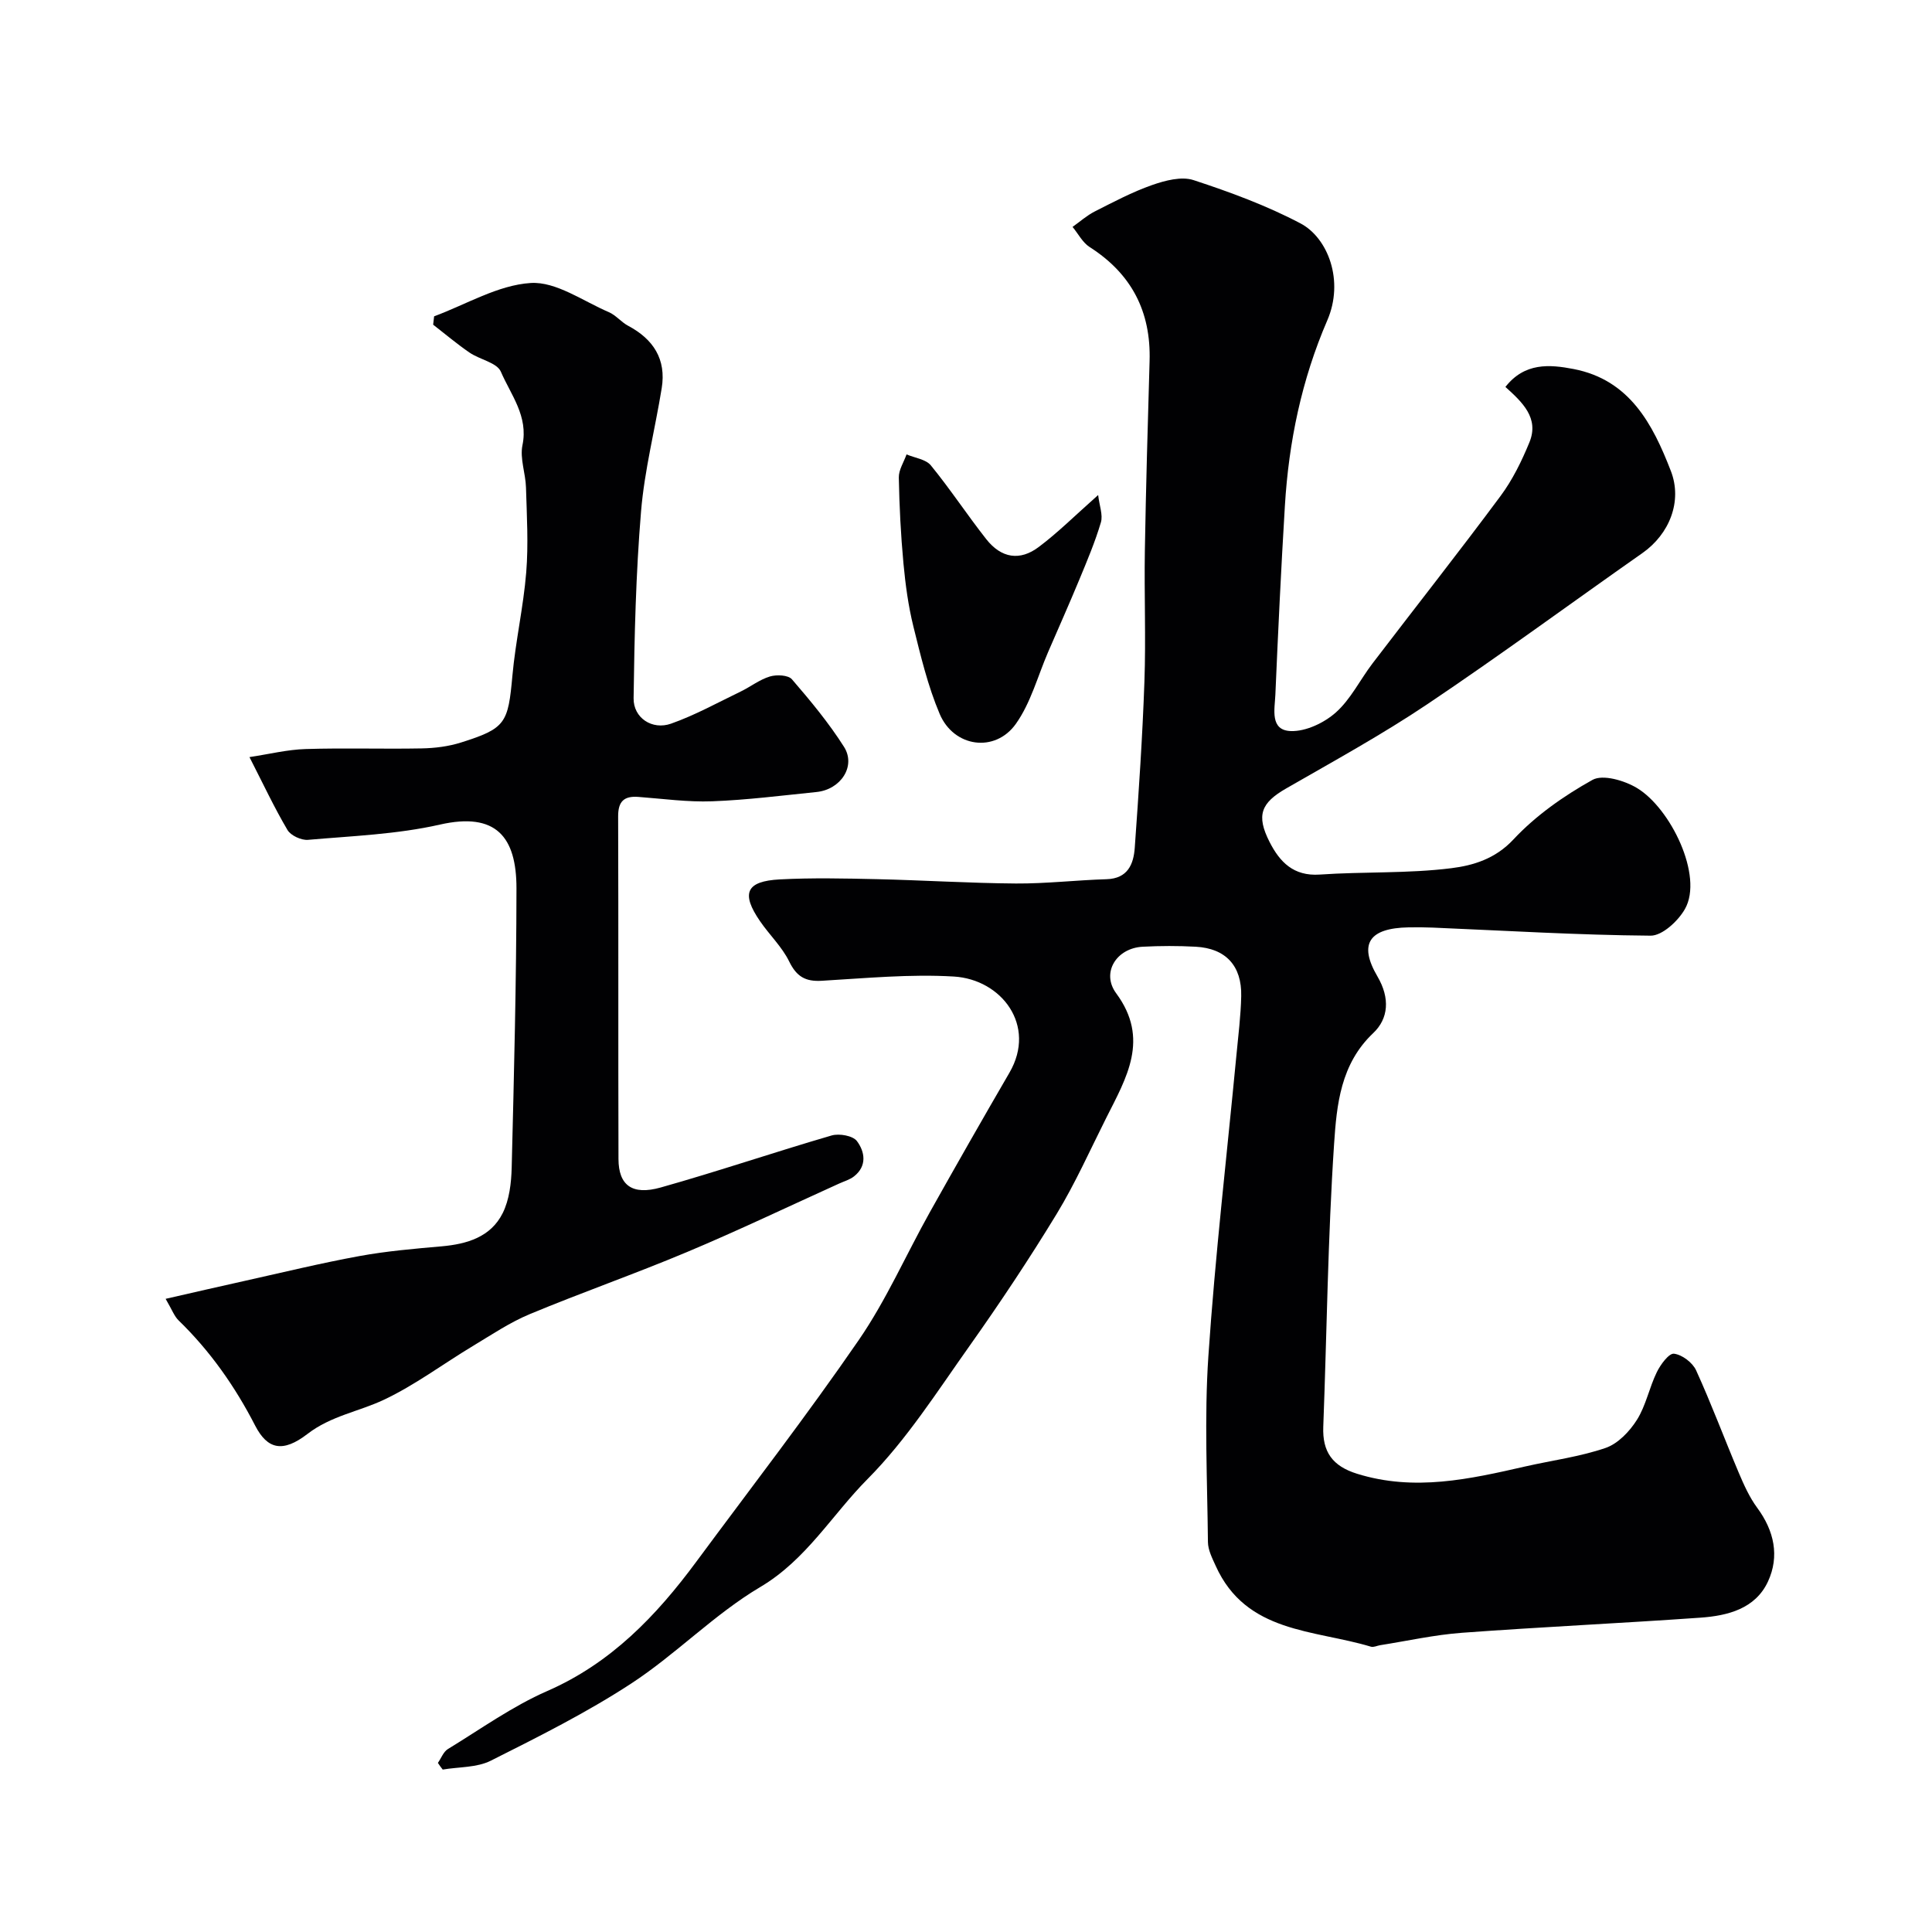 <svg enable-background="new 0 0 400 400" viewBox="0 0 400 400" xmlns="http://www.w3.org/2000/svg"><g fill="#010103"><path d="m90.66 364.99c.68-.97 1.14-2.29 2.06-2.86 6.79-4.14 13.35-8.86 20.58-12.02 13.22-5.78 22.59-15.58 30.89-26.81 11.27-15.24 22.87-30.25 33.61-45.86 5.69-8.27 9.77-17.63 14.7-26.44 5.42-9.68 10.92-19.32 16.5-28.92 5.67-9.76-1.63-19.31-11.53-19.9-9.06-.54-18.23.35-27.33.88-3.4.2-5.22-.87-6.75-4-1.48-3.03-4.08-5.49-6.02-8.32-3.99-5.79-2.92-8.3 4.08-8.67 6.68-.35 13.39-.2 20.08-.05 9.6.22 19.2.83 28.8.9 6.25.04 12.51-.7 18.77-.89 4.4-.13 5.6-3.12 5.84-6.53.82-11.45 1.6-22.92 2-34.39.32-9.02-.06-18.06.09-27.08.22-13.1.6-26.2.98-39.3.3-10.23-3.74-18.05-12.41-23.58-1.47-.94-2.37-2.76-3.54-4.17 1.52-1.08 2.94-2.35 4.58-3.19 3.89-1.97 7.78-4.04 11.89-5.48 2.69-.94 6.08-1.84 8.58-1.02 7.56 2.48 15.12 5.26 22.14 8.96 5.7 3.01 9.09 11.89 5.55 20.08-5.31 12.29-7.98 25.15-8.78 38.43-.79 13.03-1.41 26.06-1.97 39.1-.13 2.96-1.18 7.36 3.21 7.5 3.11.1 6.89-1.7 9.31-3.85 3.09-2.75 5.02-6.78 7.59-10.15 8.83-11.57 17.85-23 26.52-34.68 2.48-3.34 4.38-7.23 5.97-11.1 2.06-5.03-1.46-8.3-4.97-11.47 3.98-5.08 9.14-4.67 14.11-3.71 11.6 2.24 16.38 11.37 20.15 21.13 2.41 6.24-.28 13.04-5.9 16.98-14.83 10.4-29.43 21.15-44.47 31.25-9.43 6.33-19.43 11.81-29.28 17.48-5.19 2.98-6.27 5.53-3.43 11.1 2.1 4.11 4.94 7.1 10.37 6.73 9.08-.63 18.26-.19 27.26-1.32 4.47-.56 9.07-1.9 12.84-5.94 4.61-4.94 10.43-9.03 16.37-12.34 2.15-1.2 6.61.12 9.2 1.67 6.95 4.15 13.83 18.22 9.95 25.06-1.4 2.48-4.7 5.54-7.11 5.52-15.04-.12-30.07-1.04-45.1-1.67-1.66-.07-3.33-.08-5-.05-8.14.15-10.44 3.37-6.45 10.17 2.64 4.51 2.28 8.73-.87 11.71-6.79 6.42-7.57 14.88-8.11 22.94-1.3 19.49-1.5 39.05-2.24 58.57-.2 5.2 1.89 8.15 7.01 9.74 11.87 3.69 23.31 1.11 34.83-1.52 5.55-1.26 11.26-2 16.61-3.83 2.56-.88 4.98-3.42 6.49-5.82 1.87-2.97 2.55-6.67 4.12-9.88.77-1.57 2.5-3.93 3.55-3.81 1.68.2 3.85 1.84 4.58 3.44 3.17 6.95 5.84 14.13 8.82 21.18 1.07 2.52 2.22 5.1 3.83 7.28 3.53 4.78 4.65 10.04 2.23 15.27-2.61 5.63-8.32 7.08-13.97 7.48-16.45 1.16-32.93 1.92-49.38 3.13-5.68.42-11.29 1.68-16.94 2.57-.64.1-1.36.48-1.91.31-11.77-3.56-25.85-2.75-32.15-16.75-.71-1.57-1.58-3.26-1.6-4.91-.13-12.83-.77-25.71.09-38.48 1.4-20.78 3.82-41.5 5.8-62.25.39-4.09.91-8.19 1-12.3.14-6.29-3.21-9.89-9.41-10.23-3.66-.2-7.34-.19-10.99 0-5.43.28-8.64 5.38-5.48 9.65 6.98 9.45 2.12 17.48-2.05 25.76-3.35 6.66-6.4 13.52-10.26 19.88-5.68 9.33-11.74 18.44-18.05 27.35-6.71 9.46-13.04 19.43-21.13 27.58-7.36 7.41-12.67 16.7-22.21 22.35-9.5 5.63-17.41 13.89-26.69 19.96-9.24 6.04-19.2 11.02-29.09 15.99-2.9 1.46-6.62 1.27-9.96 1.84-.36-.43-.68-.91-1-1.38z"/><path d="m34.29 268.91c5.92-1.35 11.1-2.55 16.3-3.7 7.92-1.76 15.82-3.69 23.8-5.15 5.62-1.03 11.35-1.52 17.05-2.02 5.27-.47 10.16-1.93 12.63-6.86 1.39-2.78 1.79-6.27 1.87-9.46.48-19.26.97-38.52.99-57.78.01-10.71-4.25-15.85-15.84-13.22-8.89 2.02-18.18 2.36-27.32 3.16-1.39.12-3.57-.89-4.25-2.04-2.72-4.6-4.99-9.46-7.87-15.09 4.11-.62 7.86-1.56 11.64-1.67 7.99-.25 15.99.02 23.98-.13 2.75-.05 5.59-.4 8.2-1.23 9.25-2.92 9.73-3.99 10.62-13.85.65-7.15 2.28-14.22 2.86-21.38.47-5.81.12-11.7-.05-17.55-.08-2.94-1.3-6.02-.73-8.77 1.25-6.02-2.41-10.42-4.47-15.21-.81-1.89-4.36-2.5-6.49-3.96-2.61-1.79-5.03-3.84-7.53-5.78.07-.58.14-1.16.2-1.73 6.65-2.46 13.21-6.47 20-6.9 5.25-.33 10.82 3.75 16.18 6.04 1.46.63 2.56 2.06 3.99 2.82 5.23 2.78 7.92 6.93 6.95 12.92-1.38 8.53-3.57 16.97-4.28 25.54-1.07 12.84-1.37 25.76-1.54 38.65-.06 4.07 3.84 6.64 7.74 5.27 4.97-1.75 9.65-4.35 14.42-6.65 2.05-.99 3.92-2.48 6.06-3.12 1.38-.42 3.79-.31 4.56.58 3.84 4.45 7.64 9.03 10.78 13.98 2.54 4-.67 8.86-5.71 9.36-7.19.73-14.38 1.65-21.59 1.92-5.08.19-10.19-.53-15.29-.91-2.96-.22-4.18.94-4.17 4.02.08 23.65 0 47.31.07 70.96.02 5.42 2.82 7.55 8.73 5.89 11.87-3.34 23.55-7.32 35.39-10.77 1.57-.46 4.4.04 5.24 1.15 1.64 2.18 2.17 5.15-.6 7.32-.88.69-2.04 1.01-3.09 1.49-10.48 4.74-20.86 9.71-31.46 14.16-10.75 4.52-21.77 8.37-32.54 12.85-4.17 1.73-7.99 4.32-11.89 6.66-6.13 3.69-11.93 8.06-18.36 11.09-5.19 2.45-10.94 3.32-15.81 7.07-5.1 3.93-8.28 3.22-10.83-1.72-4.18-8.12-9.31-15.43-15.85-21.78-.89-.86-1.35-2.18-2.69-4.47z"/><path d="m227.36 102.49c.26 2.23 1.02 4.12.57 5.66-1.19 4.02-2.84 7.92-4.45 11.81-2.09 5.04-4.31 10.03-6.48 15.04-2.16 5-3.59 10.53-6.68 14.87-4.3 6.05-12.84 4.86-15.77-2.06-2.45-5.78-3.93-12-5.45-18.13-1.05-4.25-1.64-8.66-2.05-13.03-.55-5.91-.85-11.85-.96-17.79-.03-1.58 1.04-3.18 1.6-4.78 1.71.73 3.99 1 5.03 2.27 4.02 4.92 7.53 10.26 11.46 15.26 3.12 3.97 6.99 4.6 10.93 1.6 3.88-2.91 7.37-6.39 12.25-10.72z"/></g></svg>